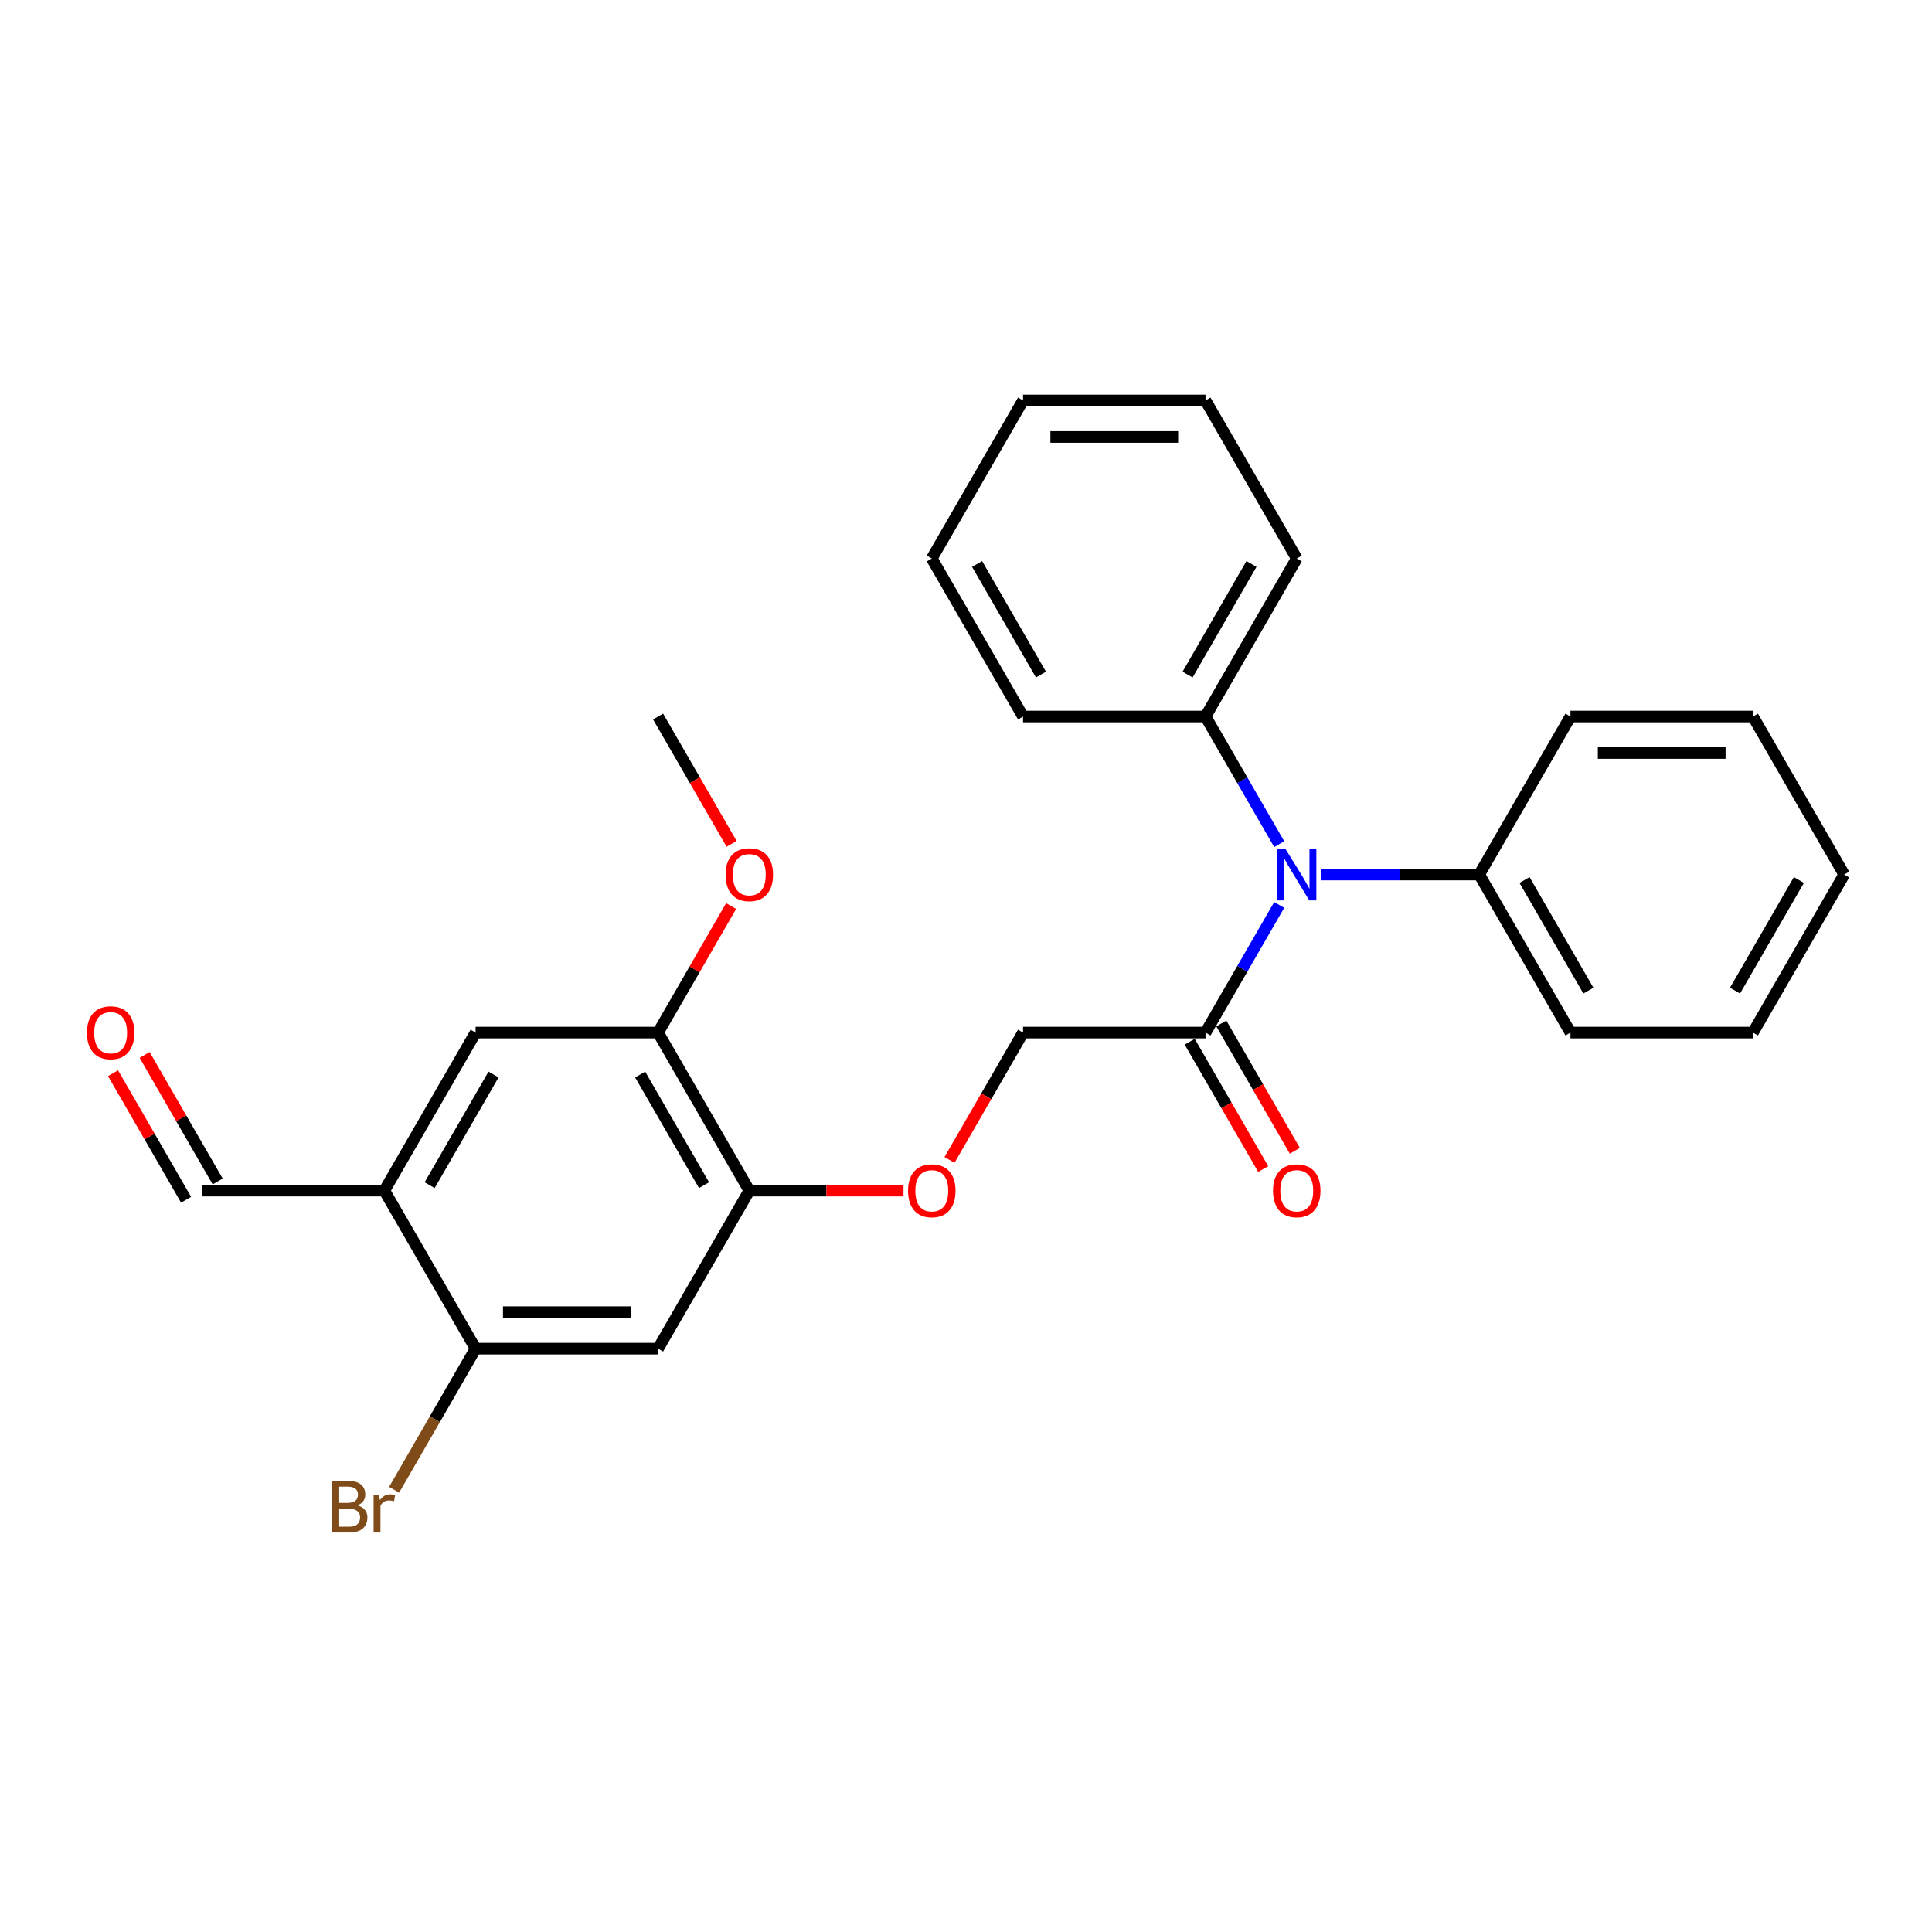 <?xml version='1.0' encoding='iso-8859-1'?>
<svg version='1.1' baseProfile='full'
              xmlns='http://www.w3.org/2000/svg'
                      xmlns:rdkit='http://www.rdkit.org/xml'
                      xmlns:xlink='http://www.w3.org/1999/xlink'
                  xml:space='preserve'
width='1000px' height='1000px' viewBox='0 0 1000 1000'>
<!-- END OF HEADER -->
<rect style='opacity:1.0;fill:#FFFFFF;stroke:none' width='1000' height='1000' x='0' y='0'> </rect>
<path class='bond-26' d='M 954.545,452.667 L 907.32,534.463' style='fill:none;fill-rule:evenodd;stroke:#000000;stroke-width:6px;stroke-linecap:butt;stroke-linejoin:miter;stroke-opacity:1' />
<path class='bond-26' d='M 931.102,455.491 L 898.045,512.748' style='fill:none;fill-rule:evenodd;stroke:#000000;stroke-width:6px;stroke-linecap:butt;stroke-linejoin:miter;stroke-opacity:1' />
<path class='bond-27' d='M 954.545,452.667 L 907.32,370.871' style='fill:none;fill-rule:evenodd;stroke:#000000;stroke-width:6px;stroke-linecap:butt;stroke-linejoin:miter;stroke-opacity:1' />
<path class='bond-0' d='M 198.946,616.259 L 246.171,534.463' style='fill:none;fill-rule:evenodd;stroke:#000000;stroke-width:6px;stroke-linecap:butt;stroke-linejoin:miter;stroke-opacity:1' />
<path class='bond-0' d='M 222.389,613.434 L 255.446,556.177' style='fill:none;fill-rule:evenodd;stroke:#000000;stroke-width:6px;stroke-linecap:butt;stroke-linejoin:miter;stroke-opacity:1' />
<path class='bond-12' d='M 198.946,616.259 L 104.496,616.259' style='fill:none;fill-rule:evenodd;stroke:#000000;stroke-width:6px;stroke-linecap:butt;stroke-linejoin:miter;stroke-opacity:1' />
<path class='bond-29' d='M 198.946,616.259 L 246.171,698.055' style='fill:none;fill-rule:evenodd;stroke:#000000;stroke-width:6px;stroke-linecap:butt;stroke-linejoin:miter;stroke-opacity:1' />
<path class='bond-1' d='M 623.971,534.463 L 643.041,501.432' style='fill:none;fill-rule:evenodd;stroke:#000000;stroke-width:6px;stroke-linecap:butt;stroke-linejoin:miter;stroke-opacity:1' />
<path class='bond-1' d='M 643.041,501.432 L 662.111,468.402' style='fill:none;fill-rule:evenodd;stroke:#0000FF;stroke-width:6px;stroke-linecap:butt;stroke-linejoin:miter;stroke-opacity:1' />
<path class='bond-8' d='M 623.971,534.463 L 529.521,534.463' style='fill:none;fill-rule:evenodd;stroke:#000000;stroke-width:6px;stroke-linecap:butt;stroke-linejoin:miter;stroke-opacity:1' />
<path class='bond-9' d='M 615.791,539.185 L 634.817,572.14' style='fill:none;fill-rule:evenodd;stroke:#000000;stroke-width:6px;stroke-linecap:butt;stroke-linejoin:miter;stroke-opacity:1' />
<path class='bond-9' d='M 634.817,572.14 L 653.844,605.095' style='fill:none;fill-rule:evenodd;stroke:#FF0000;stroke-width:6px;stroke-linecap:butt;stroke-linejoin:miter;stroke-opacity:1' />
<path class='bond-9' d='M 632.15,529.74 L 651.177,562.695' style='fill:none;fill-rule:evenodd;stroke:#000000;stroke-width:6px;stroke-linecap:butt;stroke-linejoin:miter;stroke-opacity:1' />
<path class='bond-9' d='M 651.177,562.695 L 670.203,595.65' style='fill:none;fill-rule:evenodd;stroke:#FF0000;stroke-width:6px;stroke-linecap:butt;stroke-linejoin:miter;stroke-opacity:1' />
<path class='bond-2' d='M 340.621,698.055 L 387.846,616.259' style='fill:none;fill-rule:evenodd;stroke:#000000;stroke-width:6px;stroke-linecap:butt;stroke-linejoin:miter;stroke-opacity:1' />
<path class='bond-4' d='M 340.621,698.055 L 246.171,698.055' style='fill:none;fill-rule:evenodd;stroke:#000000;stroke-width:6px;stroke-linecap:butt;stroke-linejoin:miter;stroke-opacity:1' />
<path class='bond-4' d='M 326.453,679.165 L 260.338,679.165' style='fill:none;fill-rule:evenodd;stroke:#000000;stroke-width:6px;stroke-linecap:butt;stroke-linejoin:miter;stroke-opacity:1' />
<path class='bond-3' d='M 387.846,616.259 L 427.751,616.259' style='fill:none;fill-rule:evenodd;stroke:#000000;stroke-width:6px;stroke-linecap:butt;stroke-linejoin:miter;stroke-opacity:1' />
<path class='bond-3' d='M 427.751,616.259 L 467.656,616.259' style='fill:none;fill-rule:evenodd;stroke:#FF0000;stroke-width:6px;stroke-linecap:butt;stroke-linejoin:miter;stroke-opacity:1' />
<path class='bond-6' d='M 387.846,616.259 L 340.621,534.463' style='fill:none;fill-rule:evenodd;stroke:#000000;stroke-width:6px;stroke-linecap:butt;stroke-linejoin:miter;stroke-opacity:1' />
<path class='bond-6' d='M 364.403,613.434 L 331.345,556.177' style='fill:none;fill-rule:evenodd;stroke:#000000;stroke-width:6px;stroke-linecap:butt;stroke-linejoin:miter;stroke-opacity:1' />
<path class='bond-14' d='M 246.171,698.055 L 225.083,734.58' style='fill:none;fill-rule:evenodd;stroke:#000000;stroke-width:6px;stroke-linecap:butt;stroke-linejoin:miter;stroke-opacity:1' />
<path class='bond-14' d='M 225.083,734.58 L 203.995,771.105' style='fill:none;fill-rule:evenodd;stroke:#7F4C19;stroke-width:6px;stroke-linecap:butt;stroke-linejoin:miter;stroke-opacity:1' />
<path class='bond-5' d='M 246.171,534.463 L 340.621,534.463' style='fill:none;fill-rule:evenodd;stroke:#000000;stroke-width:6px;stroke-linecap:butt;stroke-linejoin:miter;stroke-opacity:1' />
<path class='bond-15' d='M 340.621,534.463 L 359.527,501.716' style='fill:none;fill-rule:evenodd;stroke:#000000;stroke-width:6px;stroke-linecap:butt;stroke-linejoin:miter;stroke-opacity:1' />
<path class='bond-15' d='M 359.527,501.716 L 378.434,468.969' style='fill:none;fill-rule:evenodd;stroke:#FF0000;stroke-width:6px;stroke-linecap:butt;stroke-linejoin:miter;stroke-opacity:1' />
<path class='bond-25' d='M 529.521,207.278 L 623.971,207.278' style='fill:none;fill-rule:evenodd;stroke:#000000;stroke-width:6px;stroke-linecap:butt;stroke-linejoin:miter;stroke-opacity:1' />
<path class='bond-25' d='M 543.688,226.168 L 609.803,226.168' style='fill:none;fill-rule:evenodd;stroke:#000000;stroke-width:6px;stroke-linecap:butt;stroke-linejoin:miter;stroke-opacity:1' />
<path class='bond-28' d='M 529.521,207.278 L 482.296,289.075' style='fill:none;fill-rule:evenodd;stroke:#000000;stroke-width:6px;stroke-linecap:butt;stroke-linejoin:miter;stroke-opacity:1' />
<path class='bond-7' d='M 529.521,534.463 L 510.494,567.418' style='fill:none;fill-rule:evenodd;stroke:#000000;stroke-width:6px;stroke-linecap:butt;stroke-linejoin:miter;stroke-opacity:1' />
<path class='bond-7' d='M 510.494,567.418 L 491.468,600.372' style='fill:none;fill-rule:evenodd;stroke:#FF0000;stroke-width:6px;stroke-linecap:butt;stroke-linejoin:miter;stroke-opacity:1' />
<path class='bond-24' d='M 907.32,534.463 L 812.871,534.463' style='fill:none;fill-rule:evenodd;stroke:#000000;stroke-width:6px;stroke-linecap:butt;stroke-linejoin:miter;stroke-opacity:1' />
<path class='bond-10' d='M 623.971,370.871 L 643.041,403.901' style='fill:none;fill-rule:evenodd;stroke:#000000;stroke-width:6px;stroke-linecap:butt;stroke-linejoin:miter;stroke-opacity:1' />
<path class='bond-10' d='M 643.041,403.901 L 662.111,436.931' style='fill:none;fill-rule:evenodd;stroke:#0000FF;stroke-width:6px;stroke-linecap:butt;stroke-linejoin:miter;stroke-opacity:1' />
<path class='bond-18' d='M 623.971,370.871 L 529.521,370.871' style='fill:none;fill-rule:evenodd;stroke:#000000;stroke-width:6px;stroke-linecap:butt;stroke-linejoin:miter;stroke-opacity:1' />
<path class='bond-19' d='M 623.971,370.871 L 671.196,289.075' style='fill:none;fill-rule:evenodd;stroke:#000000;stroke-width:6px;stroke-linecap:butt;stroke-linejoin:miter;stroke-opacity:1' />
<path class='bond-19' d='M 614.695,349.156 L 647.753,291.899' style='fill:none;fill-rule:evenodd;stroke:#000000;stroke-width:6px;stroke-linecap:butt;stroke-linejoin:miter;stroke-opacity:1' />
<path class='bond-11' d='M 765.646,452.667 L 724.673,452.667' style='fill:none;fill-rule:evenodd;stroke:#000000;stroke-width:6px;stroke-linecap:butt;stroke-linejoin:miter;stroke-opacity:1' />
<path class='bond-11' d='M 724.673,452.667 L 683.701,452.667' style='fill:none;fill-rule:evenodd;stroke:#0000FF;stroke-width:6px;stroke-linecap:butt;stroke-linejoin:miter;stroke-opacity:1' />
<path class='bond-16' d='M 765.646,452.667 L 812.871,370.871' style='fill:none;fill-rule:evenodd;stroke:#000000;stroke-width:6px;stroke-linecap:butt;stroke-linejoin:miter;stroke-opacity:1' />
<path class='bond-17' d='M 765.646,452.667 L 812.871,534.463' style='fill:none;fill-rule:evenodd;stroke:#000000;stroke-width:6px;stroke-linecap:butt;stroke-linejoin:miter;stroke-opacity:1' />
<path class='bond-17' d='M 789.088,455.491 L 822.146,512.748' style='fill:none;fill-rule:evenodd;stroke:#000000;stroke-width:6px;stroke-linecap:butt;stroke-linejoin:miter;stroke-opacity:1' />
<path class='bond-13' d='M 112.675,611.536 L 93.769,578.789' style='fill:none;fill-rule:evenodd;stroke:#000000;stroke-width:6px;stroke-linecap:butt;stroke-linejoin:miter;stroke-opacity:1' />
<path class='bond-13' d='M 93.769,578.789 L 74.862,546.042' style='fill:none;fill-rule:evenodd;stroke:#FF0000;stroke-width:6px;stroke-linecap:butt;stroke-linejoin:miter;stroke-opacity:1' />
<path class='bond-13' d='M 96.316,620.981 L 77.41,588.234' style='fill:none;fill-rule:evenodd;stroke:#000000;stroke-width:6px;stroke-linecap:butt;stroke-linejoin:miter;stroke-opacity:1' />
<path class='bond-13' d='M 77.41,588.234 L 58.503,555.487' style='fill:none;fill-rule:evenodd;stroke:#FF0000;stroke-width:6px;stroke-linecap:butt;stroke-linejoin:miter;stroke-opacity:1' />
<path class='bond-23' d='M 907.32,370.871 L 812.871,370.871' style='fill:none;fill-rule:evenodd;stroke:#000000;stroke-width:6px;stroke-linecap:butt;stroke-linejoin:miter;stroke-opacity:1' />
<path class='bond-23' d='M 893.153,389.761 L 827.038,389.761' style='fill:none;fill-rule:evenodd;stroke:#000000;stroke-width:6px;stroke-linecap:butt;stroke-linejoin:miter;stroke-opacity:1' />
<path class='bond-22' d='M 623.971,207.278 L 671.196,289.075' style='fill:none;fill-rule:evenodd;stroke:#000000;stroke-width:6px;stroke-linecap:butt;stroke-linejoin:miter;stroke-opacity:1' />
<path class='bond-21' d='M 482.296,289.075 L 529.521,370.871' style='fill:none;fill-rule:evenodd;stroke:#000000;stroke-width:6px;stroke-linecap:butt;stroke-linejoin:miter;stroke-opacity:1' />
<path class='bond-21' d='M 505.739,291.899 L 538.796,349.156' style='fill:none;fill-rule:evenodd;stroke:#000000;stroke-width:6px;stroke-linecap:butt;stroke-linejoin:miter;stroke-opacity:1' />
<path class='bond-20' d='M 340.621,370.871 L 359.647,403.825' style='fill:none;fill-rule:evenodd;stroke:#000000;stroke-width:6px;stroke-linecap:butt;stroke-linejoin:miter;stroke-opacity:1' />
<path class='bond-20' d='M 359.647,403.825 L 378.674,436.78' style='fill:none;fill-rule:evenodd;stroke:#FF0000;stroke-width:6px;stroke-linecap:butt;stroke-linejoin:miter;stroke-opacity:1' />
<path  class='atom-22' d='M 375.567 452.742
Q 375.567 446.32, 378.741 442.731
Q 381.914 439.141, 387.846 439.141
Q 393.777 439.141, 396.951 442.731
Q 400.124 446.32, 400.124 452.742
Q 400.124 459.24, 396.913 462.943
Q 393.702 466.607, 387.846 466.607
Q 381.952 466.607, 378.741 462.943
Q 375.567 459.278, 375.567 452.742
M 387.846 463.585
Q 391.926 463.585, 394.117 460.865
Q 396.346 458.107, 396.346 452.742
Q 396.346 447.491, 394.117 444.846
Q 391.926 442.164, 387.846 442.164
Q 383.765 442.164, 381.536 444.808
Q 379.345 447.453, 379.345 452.742
Q 379.345 458.145, 381.536 460.865
Q 383.765 463.585, 387.846 463.585
' fill='#FF0000'/>
<path  class='atom-23' d='M 184.986 779.171
Q 187.555 779.889, 188.84 781.476
Q 190.162 783.024, 190.162 785.329
Q 190.162 789.031, 187.782 791.147
Q 185.439 793.225, 180.981 793.225
L 171.99 793.225
L 171.99 766.477
L 179.886 766.477
Q 184.457 766.477, 186.762 768.328
Q 189.066 770.179, 189.066 773.579
Q 189.066 777.622, 184.986 779.171
M 175.579 769.499
L 175.579 777.886
L 179.886 777.886
Q 182.53 777.886, 183.89 776.829
Q 185.288 775.733, 185.288 773.579
Q 185.288 769.499, 179.886 769.499
L 175.579 769.499
M 180.981 790.203
Q 183.588 790.203, 184.986 788.956
Q 186.384 787.709, 186.384 785.329
Q 186.384 783.138, 184.835 782.042
Q 183.324 780.909, 180.415 780.909
L 175.579 780.909
L 175.579 790.203
L 180.981 790.203
' fill='#7F4C19'/>
<path  class='atom-23' d='M 196.244 773.806
L 196.66 776.489
Q 198.7 773.466, 202.025 773.466
Q 203.083 773.466, 204.518 773.844
L 203.952 777.017
Q 202.327 776.64, 201.42 776.64
Q 199.834 776.64, 198.776 777.282
Q 197.756 777.886, 196.924 779.36
L 196.924 793.225
L 193.373 793.225
L 193.373 773.806
L 196.244 773.806
' fill='#7F4C19'/>
<path  class='atom-24' d='M 44.992 534.538
Q 44.992 528.116, 48.166 524.527
Q 51.339 520.938, 57.271 520.938
Q 63.202 520.938, 66.376 524.527
Q 69.549 528.116, 69.549 534.538
Q 69.549 541.036, 66.338 544.739
Q 63.127 548.404, 57.271 548.404
Q 51.377 548.404, 48.166 544.739
Q 44.992 541.074, 44.992 534.538
M 57.271 545.381
Q 61.351 545.381, 63.542 542.661
Q 65.771 539.903, 65.771 534.538
Q 65.771 529.287, 63.542 526.642
Q 61.351 523.96, 57.271 523.96
Q 53.191 523.96, 50.962 526.605
Q 48.77 529.249, 48.77 534.538
Q 48.77 539.941, 50.962 542.661
Q 53.191 545.381, 57.271 545.381
' fill='#FF0000'/>
<path  class='atom-25' d='M 658.917 616.334
Q 658.917 609.912, 662.091 606.323
Q 665.264 602.734, 671.196 602.734
Q 677.127 602.734, 680.301 606.323
Q 683.474 609.912, 683.474 616.334
Q 683.474 622.833, 680.263 626.535
Q 677.051 630.2, 671.196 630.2
Q 665.302 630.2, 662.091 626.535
Q 658.917 622.87, 658.917 616.334
M 671.196 627.177
Q 675.276 627.177, 677.467 624.457
Q 679.696 621.699, 679.696 616.334
Q 679.696 611.083, 677.467 608.438
Q 675.276 605.756, 671.196 605.756
Q 667.115 605.756, 664.886 608.401
Q 662.695 611.045, 662.695 616.334
Q 662.695 621.737, 664.886 624.457
Q 667.115 627.177, 671.196 627.177
' fill='#FF0000'/>
<path  class='atom-26' d='M 470.017 616.334
Q 470.017 609.912, 473.191 606.323
Q 476.364 602.734, 482.296 602.734
Q 488.227 602.734, 491.401 606.323
Q 494.574 609.912, 494.574 616.334
Q 494.574 622.833, 491.363 626.535
Q 488.152 630.2, 482.296 630.2
Q 476.402 630.2, 473.191 626.535
Q 470.017 622.87, 470.017 616.334
M 482.296 627.177
Q 486.376 627.177, 488.567 624.457
Q 490.796 621.699, 490.796 616.334
Q 490.796 611.083, 488.567 608.438
Q 486.376 605.756, 482.296 605.756
Q 478.215 605.756, 475.986 608.401
Q 473.795 611.045, 473.795 616.334
Q 473.795 621.737, 475.986 624.457
Q 478.215 627.177, 482.296 627.177
' fill='#FF0000'/>
<path  class='atom-27' d='M 665.283 439.293
L 674.048 453.46
Q 674.917 454.858, 676.315 457.389
Q 677.713 459.92, 677.788 460.072
L 677.788 439.293
L 681.339 439.293
L 681.339 466.041
L 677.675 466.041
L 668.268 450.551
Q 667.172 448.738, 666.001 446.66
Q 664.867 444.582, 664.527 443.939
L 664.527 466.041
L 661.052 466.041
L 661.052 439.293
L 665.283 439.293
' fill='#0000FF'/>
</svg>
